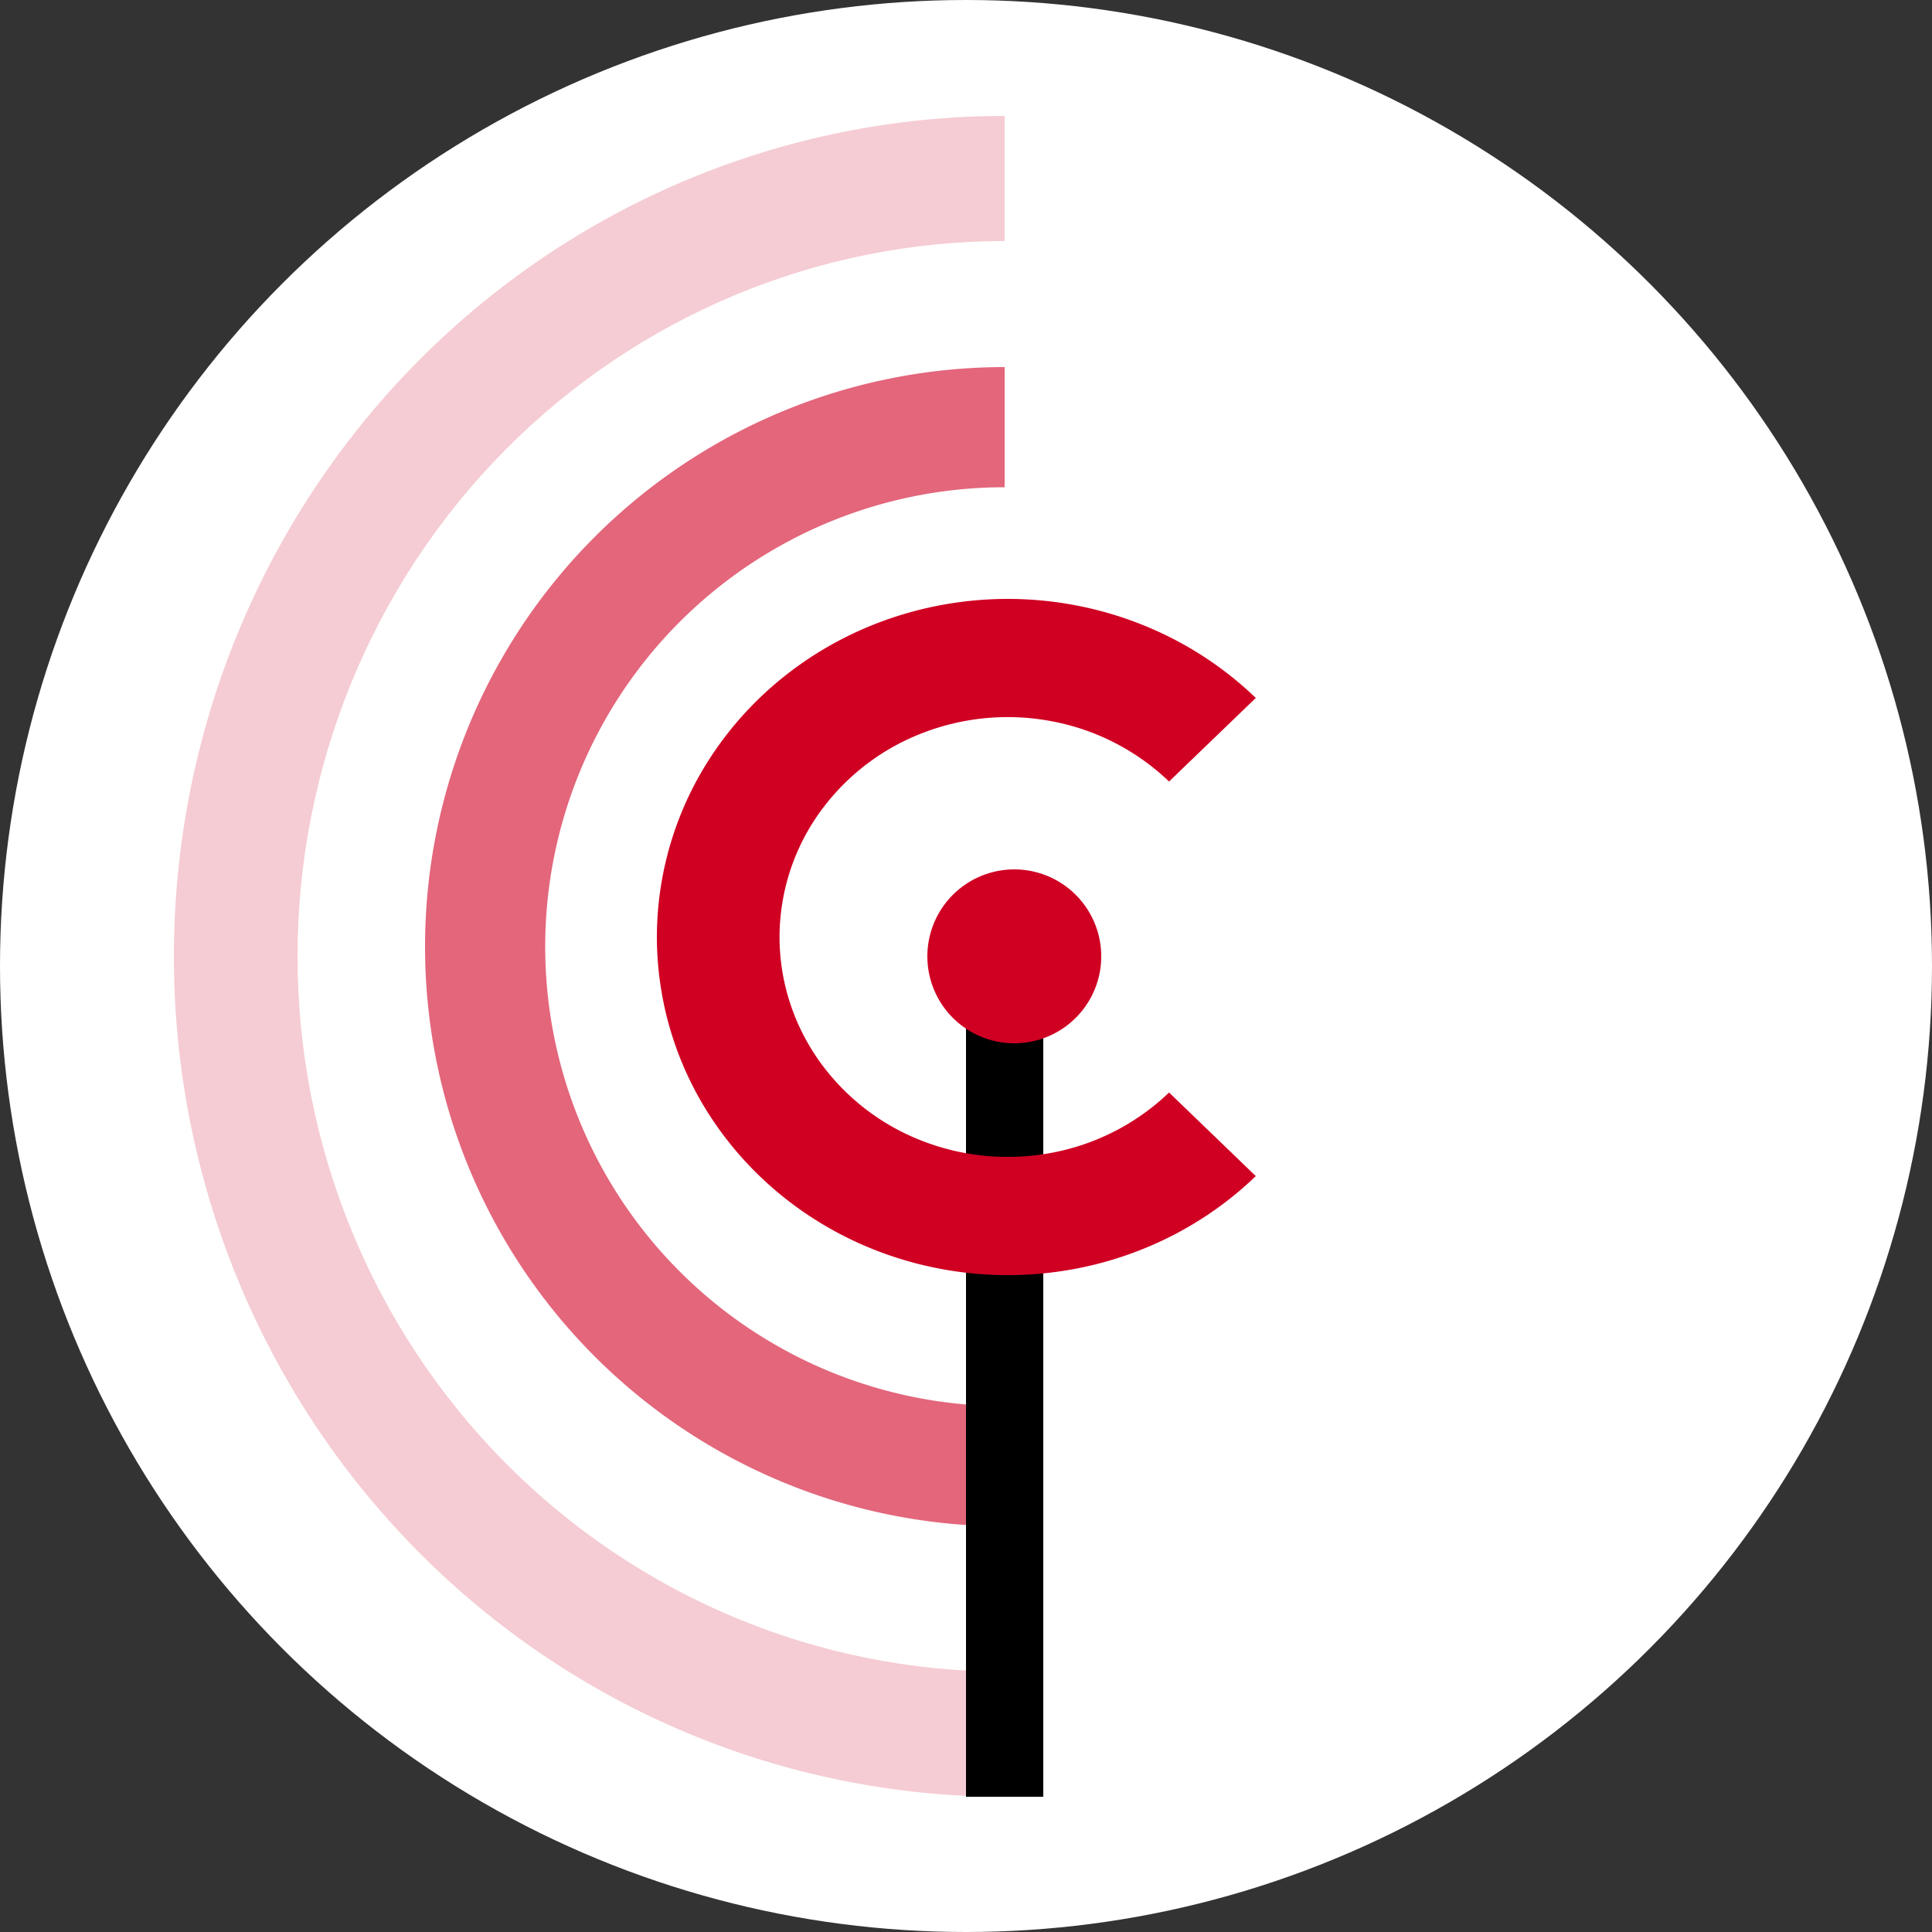 <svg xmlns="http://www.w3.org/2000/svg" width="100" height="100" fill="none"><rect width="100%" height="100%" fill="#333333" stroke="none"/><g clip-path="url('#clip0_63_211')"><circle cx="50" cy="50" r="50" fill="#fff"/><path fill="#D00023" fill-opacity=".6" d="M52 79a30 30 0 1 1 0-60v6.22a23.78 23.78 0 1 0 0 47.56z"/><path fill="#D00023" fill-opacity=".2" d="M52 93c-11.404 0-22.341-4.583-30.405-12.74C13.53 72.1 9 61.036 9 49.5s4.53-22.601 12.595-30.76C29.659 10.584 40.595 6 52 6v6.476c-9.706 0-19.015 3.901-25.879 10.844-6.863 6.944-10.72 16.36-10.72 26.18s3.857 19.237 10.72 26.18S42.294 86.524 52 86.524z"/><path fill="#000" d="M50 51h4v42h-4z"/><path fill="#D00023" d="M65 60.875c-2.54 2.447-5.775 4.114-9.298 4.789a18.8 18.8 0 0 1-10.492-.996c-3.318-1.325-6.154-3.568-8.15-6.446A17.05 17.05 0 0 1 34 48.5a17.05 17.05 0 0 1 3.06-9.722c1.996-2.878 4.832-5.121 8.15-6.446a18.8 18.8 0 0 1 10.492-.996c3.523.675 6.758 2.342 9.298 4.79l-4.49 4.326a11.95 11.95 0 0 0-6.046-3.115 12.2 12.2 0 0 0-6.824.647 11.73 11.73 0 0 0-5.301 4.192 11.1 11.1 0 0 0-1.99 6.324c0 2.251.692 4.452 1.99 6.324a11.72 11.72 0 0 0 5.3 4.191 12.22 12.22 0 0 0 6.825.648 11.96 11.96 0 0 0 6.047-3.115z"/><path fill="#D00023" d="M57 49.5a4.5 4.5 0 1 1-9 0 4.5 4.5 0 0 1 9 0"/></g><defs><clipPath id="clip0_63_211"><path fill="#fff" d="M0 0h100v100H0z"/></clipPath></defs></svg>